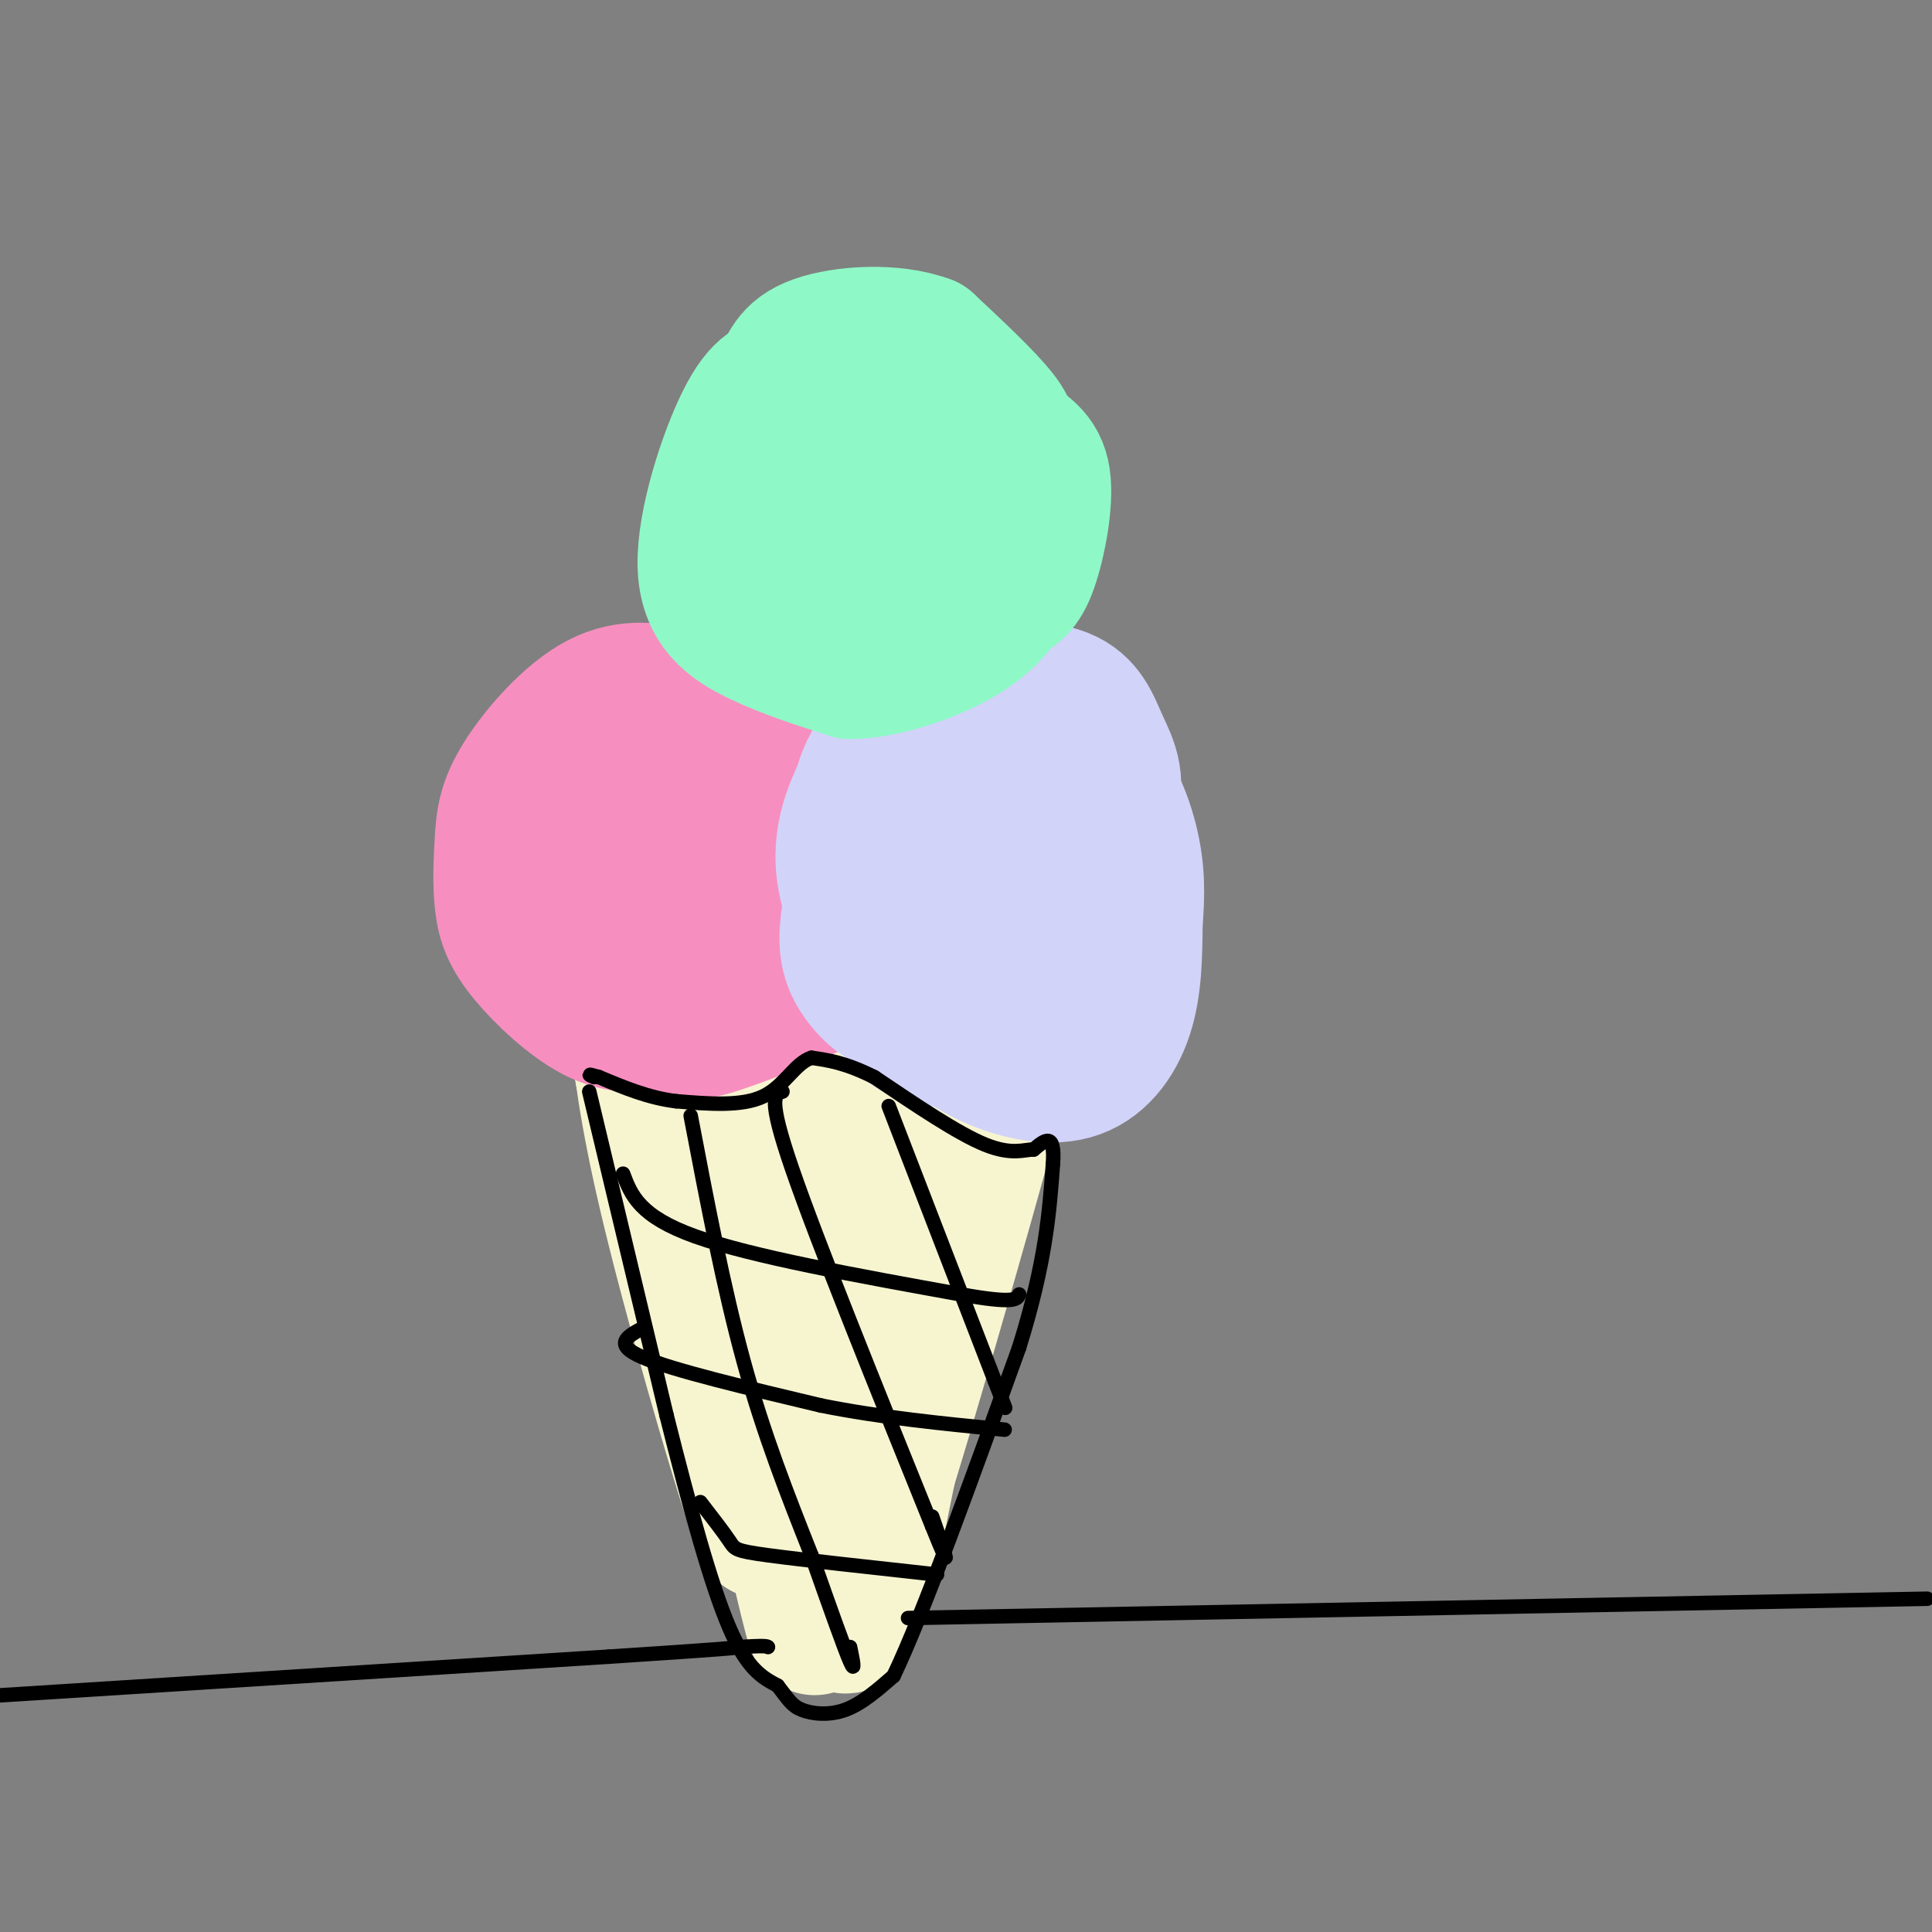 <svg viewBox='0 0 400 400' version='1.1' xmlns='http://www.w3.org/2000/svg' xmlns:xlink='http://www.w3.org/1999/xlink'><rect x="0" y="0" width="400" height="400" fill="#808080" stroke="none"/><g fill='none' stroke='#F7F5D0' stroke-width='28' stroke-linecap='round' stroke-linejoin='round'><path d='M133,222c6.917,18.083 13.833,36.167 18,52c4.167,15.833 5.583,29.417 7,43'/><path d='M158,317c-2.556,-5.000 -12.444,-39.000 -18,-61c-5.556,-22.000 -6.778,-32.000 -8,-42'/><path d='M132,214c1.536,-0.381 9.375,19.667 17,46c7.625,26.333 15.036,58.952 18,71c2.964,12.048 1.482,3.524 0,-5'/><path d='M167,326c1.190,-9.524 4.167,-30.833 5,-56c0.833,-25.167 -0.476,-54.190 -1,-62c-0.524,-7.810 -0.262,5.595 0,19'/><path d='M171,227c-0.044,27.000 -0.156,85.000 2,103c2.156,18.000 6.578,-4.000 11,-26'/><path d='M184,304c8.733,-28.400 25.067,-86.400 26,-92c0.933,-5.600 -13.533,41.200 -28,88'/><path d='M182,300c-5.778,20.267 -6.222,26.933 -5,11c1.222,-15.933 4.111,-54.467 7,-93'/><path d='M184,218c-1.262,-15.140 -7.915,-6.491 -13,1c-5.085,7.491 -8.600,13.825 -13,13c-4.400,-0.825 -9.686,-8.807 -12,-14c-2.314,-5.193 -1.657,-7.596 -1,-10'/><path d='M145,208c9.000,-1.667 32.000,-0.833 55,0'/><path d='M200,208c9.000,0.000 4.000,0.000 -1,0'/></g>
<g fill='none' stroke='#F68FBF' stroke-width='28' stroke-linecap='round' stroke-linejoin='round'><path d='M131,201c-2.179,0.054 -4.357,0.107 -6,-2c-1.643,-2.107 -2.750,-6.375 -3,-10c-0.250,-3.625 0.357,-6.607 2,-9c1.643,-2.393 4.321,-4.196 7,-6'/><path d='M131,174c4.340,-2.584 11.691,-6.043 18,-5c6.309,1.043 11.578,6.589 14,12c2.422,5.411 1.998,10.688 2,14c0.002,3.312 0.429,4.661 -3,6c-3.429,1.339 -10.715,2.670 -18,4'/><path d='M144,205c-5.595,-1.627 -10.582,-7.694 -13,-13c-2.418,-5.306 -2.266,-9.852 0,-13c2.266,-3.148 6.648,-4.900 7,-4c0.352,0.900 -3.324,4.450 -7,8'/><path d='M131,183c-1.655,4.186 -2.292,10.651 -1,14c1.292,3.349 4.515,3.583 8,2c3.485,-1.583 7.233,-4.981 10,-9c2.767,-4.019 4.553,-8.659 2,-14c-2.553,-5.341 -9.444,-11.383 -14,-14c-4.556,-2.617 -6.778,-1.808 -9,-1'/><path d='M127,161c-2.735,1.075 -5.071,4.264 -7,9c-1.929,4.736 -3.451,11.020 -2,17c1.451,5.980 5.873,11.654 12,14c6.127,2.346 13.957,1.362 19,1c5.043,-0.362 7.298,-0.104 9,-5c1.702,-4.896 2.851,-14.948 4,-25'/><path d='M162,172c-1.865,-7.780 -8.527,-14.731 -17,-19c-8.473,-4.269 -18.756,-5.856 -26,-1c-7.244,4.856 -11.450,16.153 -13,24c-1.550,7.847 -0.443,12.242 2,16c2.443,3.758 6.221,6.879 10,10'/><path d='M118,202c5.403,3.681 13.912,7.884 19,10c5.088,2.116 6.756,2.144 13,0c6.244,-2.144 17.065,-6.462 22,-9c4.935,-2.538 3.985,-3.296 4,-6c0.015,-2.704 0.994,-7.354 0,-14c-0.994,-6.646 -3.960,-15.289 -9,-22c-5.040,-6.711 -12.154,-11.489 -17,-14c-4.846,-2.511 -7.423,-2.756 -10,-3'/><path d='M140,144c-4.263,-1.045 -9.919,-2.156 -16,1c-6.081,3.156 -12.586,10.580 -16,16c-3.414,5.420 -3.738,8.836 -4,13c-0.262,4.164 -0.462,9.075 0,13c0.462,3.925 1.586,6.864 5,11c3.414,4.136 9.118,9.467 14,12c4.882,2.533 8.941,2.266 13,2'/><path d='M136,212c7.070,-0.606 18.246,-3.121 25,-8c6.754,-4.879 9.088,-12.121 10,-19c0.912,-6.879 0.404,-13.394 -4,-20c-4.404,-6.606 -12.702,-13.303 -21,-20'/></g>
<g fill='none' stroke='#D2D3F9' stroke-width='28' stroke-linecap='round' stroke-linejoin='round'><path d='M199,143c-2.738,0.446 -5.476,0.893 -9,3c-3.524,2.107 -7.833,5.875 -9,15c-1.167,9.125 0.810,23.607 3,31c2.190,7.393 4.595,7.696 7,8'/><path d='M191,200c2.460,1.403 5.108,0.912 8,1c2.892,0.088 6.026,0.757 12,-5c5.974,-5.757 14.789,-17.940 18,-26c3.211,-8.060 0.820,-11.995 -1,-16c-1.820,-4.005 -3.067,-8.078 -8,-10c-4.933,-1.922 -13.552,-1.692 -18,-1c-4.448,0.692 -4.724,1.846 -5,3'/><path d='M197,146c-3.605,3.861 -10.117,12.012 -13,18c-2.883,5.988 -2.138,9.813 -2,14c0.138,4.187 -0.331,8.738 1,14c1.331,5.262 4.462,11.236 8,16c3.538,4.764 7.485,8.318 13,11c5.515,2.682 12.600,4.491 18,3c5.400,-1.491 9.114,-6.283 11,-12c1.886,-5.717 1.943,-12.358 2,-19'/><path d='M235,191c0.458,-5.761 0.604,-10.663 -1,-17c-1.604,-6.337 -4.958,-14.110 -12,-18c-7.042,-3.890 -17.774,-3.896 -25,-2c-7.226,1.896 -10.947,5.694 -13,11c-2.053,5.306 -2.437,12.121 -1,18c1.437,5.879 4.696,10.823 8,14c3.304,3.177 6.652,4.589 10,6'/><path d='M201,203c4.123,2.109 9.431,4.382 15,2c5.569,-2.382 11.398,-9.420 14,-17c2.602,-7.580 1.977,-15.702 1,-21c-0.977,-5.298 -2.306,-7.773 -5,-11c-2.694,-3.227 -6.753,-7.205 -12,-8c-5.247,-0.795 -11.682,1.594 -17,4c-5.318,2.406 -9.519,4.830 -12,10c-2.481,5.170 -3.240,13.085 -4,21'/><path d='M181,183c0.169,5.173 2.590,7.605 4,9c1.410,1.395 1.807,1.752 6,3c4.193,1.248 12.181,3.385 19,2c6.819,-1.385 12.470,-6.294 15,-13c2.530,-6.706 1.937,-15.208 -1,-20c-2.937,-4.792 -8.220,-5.872 -14,-4c-5.780,1.872 -12.056,6.696 -15,11c-2.944,4.304 -2.555,8.087 -1,10c1.555,1.913 4.278,1.957 7,2'/><path d='M201,183c3.532,-0.210 8.862,-1.736 12,-4c3.138,-2.264 4.083,-5.266 5,-9c0.917,-3.734 1.804,-8.200 1,-12c-0.804,-3.800 -3.301,-6.935 -7,-8c-3.699,-1.065 -8.600,-0.059 -13,2c-4.400,2.059 -8.300,5.170 -12,9c-3.700,3.830 -7.200,8.380 -9,13c-1.800,4.620 -1.900,9.310 -2,14'/><path d='M176,188c-0.667,4.494 -1.333,8.730 1,13c2.333,4.270 7.667,8.573 7,5c-0.667,-3.573 -7.333,-15.021 -9,-24c-1.667,-8.979 1.667,-15.490 5,-22'/><path d='M180,160c2.667,-5.571 6.833,-8.500 6,-8c-0.833,0.500 -6.667,4.429 -8,13c-1.333,8.571 1.833,21.786 5,35'/><path d='M183,200c1.667,8.511 3.333,12.289 7,14c3.667,1.711 9.333,1.356 15,1'/></g>
<g fill='none' stroke='#8FF8C7' stroke-width='28' stroke-linecap='round' stroke-linejoin='round'><path d='M163,79c-2.685,0.393 -5.369,0.786 -9,8c-3.631,7.214 -8.208,21.250 -8,30c0.208,8.750 5.202,12.214 11,15c5.798,2.786 12.399,4.893 19,7'/><path d='M176,139c7.666,-0.045 17.331,-3.657 23,-7c5.669,-3.343 7.341,-6.415 9,-8c1.659,-1.585 3.307,-1.682 5,-6c1.693,-4.318 3.433,-12.859 3,-18c-0.433,-5.141 -3.040,-6.884 -8,-10c-4.960,-3.116 -12.274,-7.605 -19,-9c-6.726,-1.395 -12.863,0.302 -19,2'/><path d='M170,83c-5.518,1.933 -9.812,5.764 -12,10c-2.188,4.236 -2.268,8.875 -1,14c1.268,5.125 3.885,10.735 10,13c6.115,2.265 15.730,1.184 21,0c5.270,-1.184 6.196,-2.472 9,-7c2.804,-4.528 7.486,-12.296 10,-17c2.514,-4.704 2.861,-6.344 0,-10c-2.861,-3.656 -8.931,-9.328 -15,-15'/><path d='M192,71c-7.145,-2.699 -17.508,-1.946 -23,0c-5.492,1.946 -6.112,5.085 -8,9c-1.888,3.915 -5.042,8.606 -3,16c2.042,7.394 9.281,17.491 15,21c5.719,3.509 9.920,0.431 13,-3c3.080,-3.431 5.040,-7.216 7,-11'/><path d='M193,103c1.215,-3.621 0.754,-7.173 0,-10c-0.754,-2.827 -1.799,-4.927 -5,-6c-3.201,-1.073 -8.556,-1.118 -12,2c-3.444,3.118 -4.977,9.399 -4,13c0.977,3.601 4.462,4.522 7,5c2.538,0.478 4.128,0.512 6,-3c1.872,-3.512 4.028,-10.570 5,-16c0.972,-5.430 0.762,-9.231 -1,-11c-1.762,-1.769 -5.075,-1.505 -8,0c-2.925,1.505 -5.463,4.253 -8,7'/><path d='M173,84c-1.333,1.500 -0.667,1.750 0,2'/></g>
<g fill='none' stroke='#000000' stroke-width='3' stroke-linecap='round' stroke-linejoin='round'><path d='M0,351c0.000,0.000 126.000,-8.000 126,-8'/><path d='M126,343c25.500,-1.667 26.250,-1.833 27,-2'/><path d='M153,341c5.500,-0.333 5.750,-0.167 6,0'/><path d='M188,335c0.000,0.000 211.000,-4.000 211,-4'/><path d='M122,226c0.000,0.000 16.000,67.000 16,67'/><path d='M138,293c4.933,19.667 9.267,35.333 13,44c3.733,8.667 6.867,10.333 10,12'/><path d='M161,349c2.262,2.905 2.917,4.167 5,5c2.083,0.833 5.595,1.238 9,0c3.405,-1.238 6.702,-4.119 10,-7'/><path d='M185,347c6.000,-12.500 16.000,-40.250 26,-68'/><path d='M211,279c5.500,-17.667 6.250,-27.833 7,-38'/><path d='M218,241c0.500,-6.833 -1.750,-4.917 -4,-3'/><path d='M214,238c-1.822,-0.067 -4.378,1.267 -10,-1c-5.622,-2.267 -14.311,-8.133 -23,-14'/><path d='M181,223c-6.000,-3.000 -9.500,-3.500 -13,-4'/><path d='M168,219c-3.444,1.111 -5.556,5.889 -10,8c-4.444,2.111 -11.222,1.556 -18,1'/><path d='M140,228c-5.667,-0.667 -10.833,-2.833 -16,-5'/><path d='M124,223c-2.833,-0.833 -1.917,-0.417 -1,0'/><path d='M129,243c1.667,4.417 3.333,8.833 15,13c11.667,4.167 33.333,8.083 55,12'/><path d='M199,268c11.167,2.000 11.583,1.000 12,0'/><path d='M133,275c-3.083,1.667 -6.167,3.333 0,6c6.167,2.667 21.583,6.333 37,10'/><path d='M170,291c12.500,2.500 25.250,3.750 38,5'/><path d='M145,311c2.422,3.133 4.844,6.267 6,8c1.156,1.733 1.044,2.067 8,3c6.956,0.933 20.978,2.467 35,4'/><path d='M143,231c3.417,17.917 6.833,35.833 11,51c4.167,15.167 9.083,27.583 14,40'/><path d='M168,322c3.956,11.244 6.844,19.356 8,22c1.156,2.644 0.578,-0.178 0,-3'/><path d='M162,226c-1.583,0.500 -3.167,1.000 2,16c5.167,15.000 17.083,44.500 29,74'/><path d='M193,316c4.833,12.000 2.417,5.000 0,-2'/><path d='M184,229c0.000,0.000 22.000,57.000 22,57'/><path d='M206,286c3.667,9.500 1.833,4.750 0,0'/></g>
</svg>
